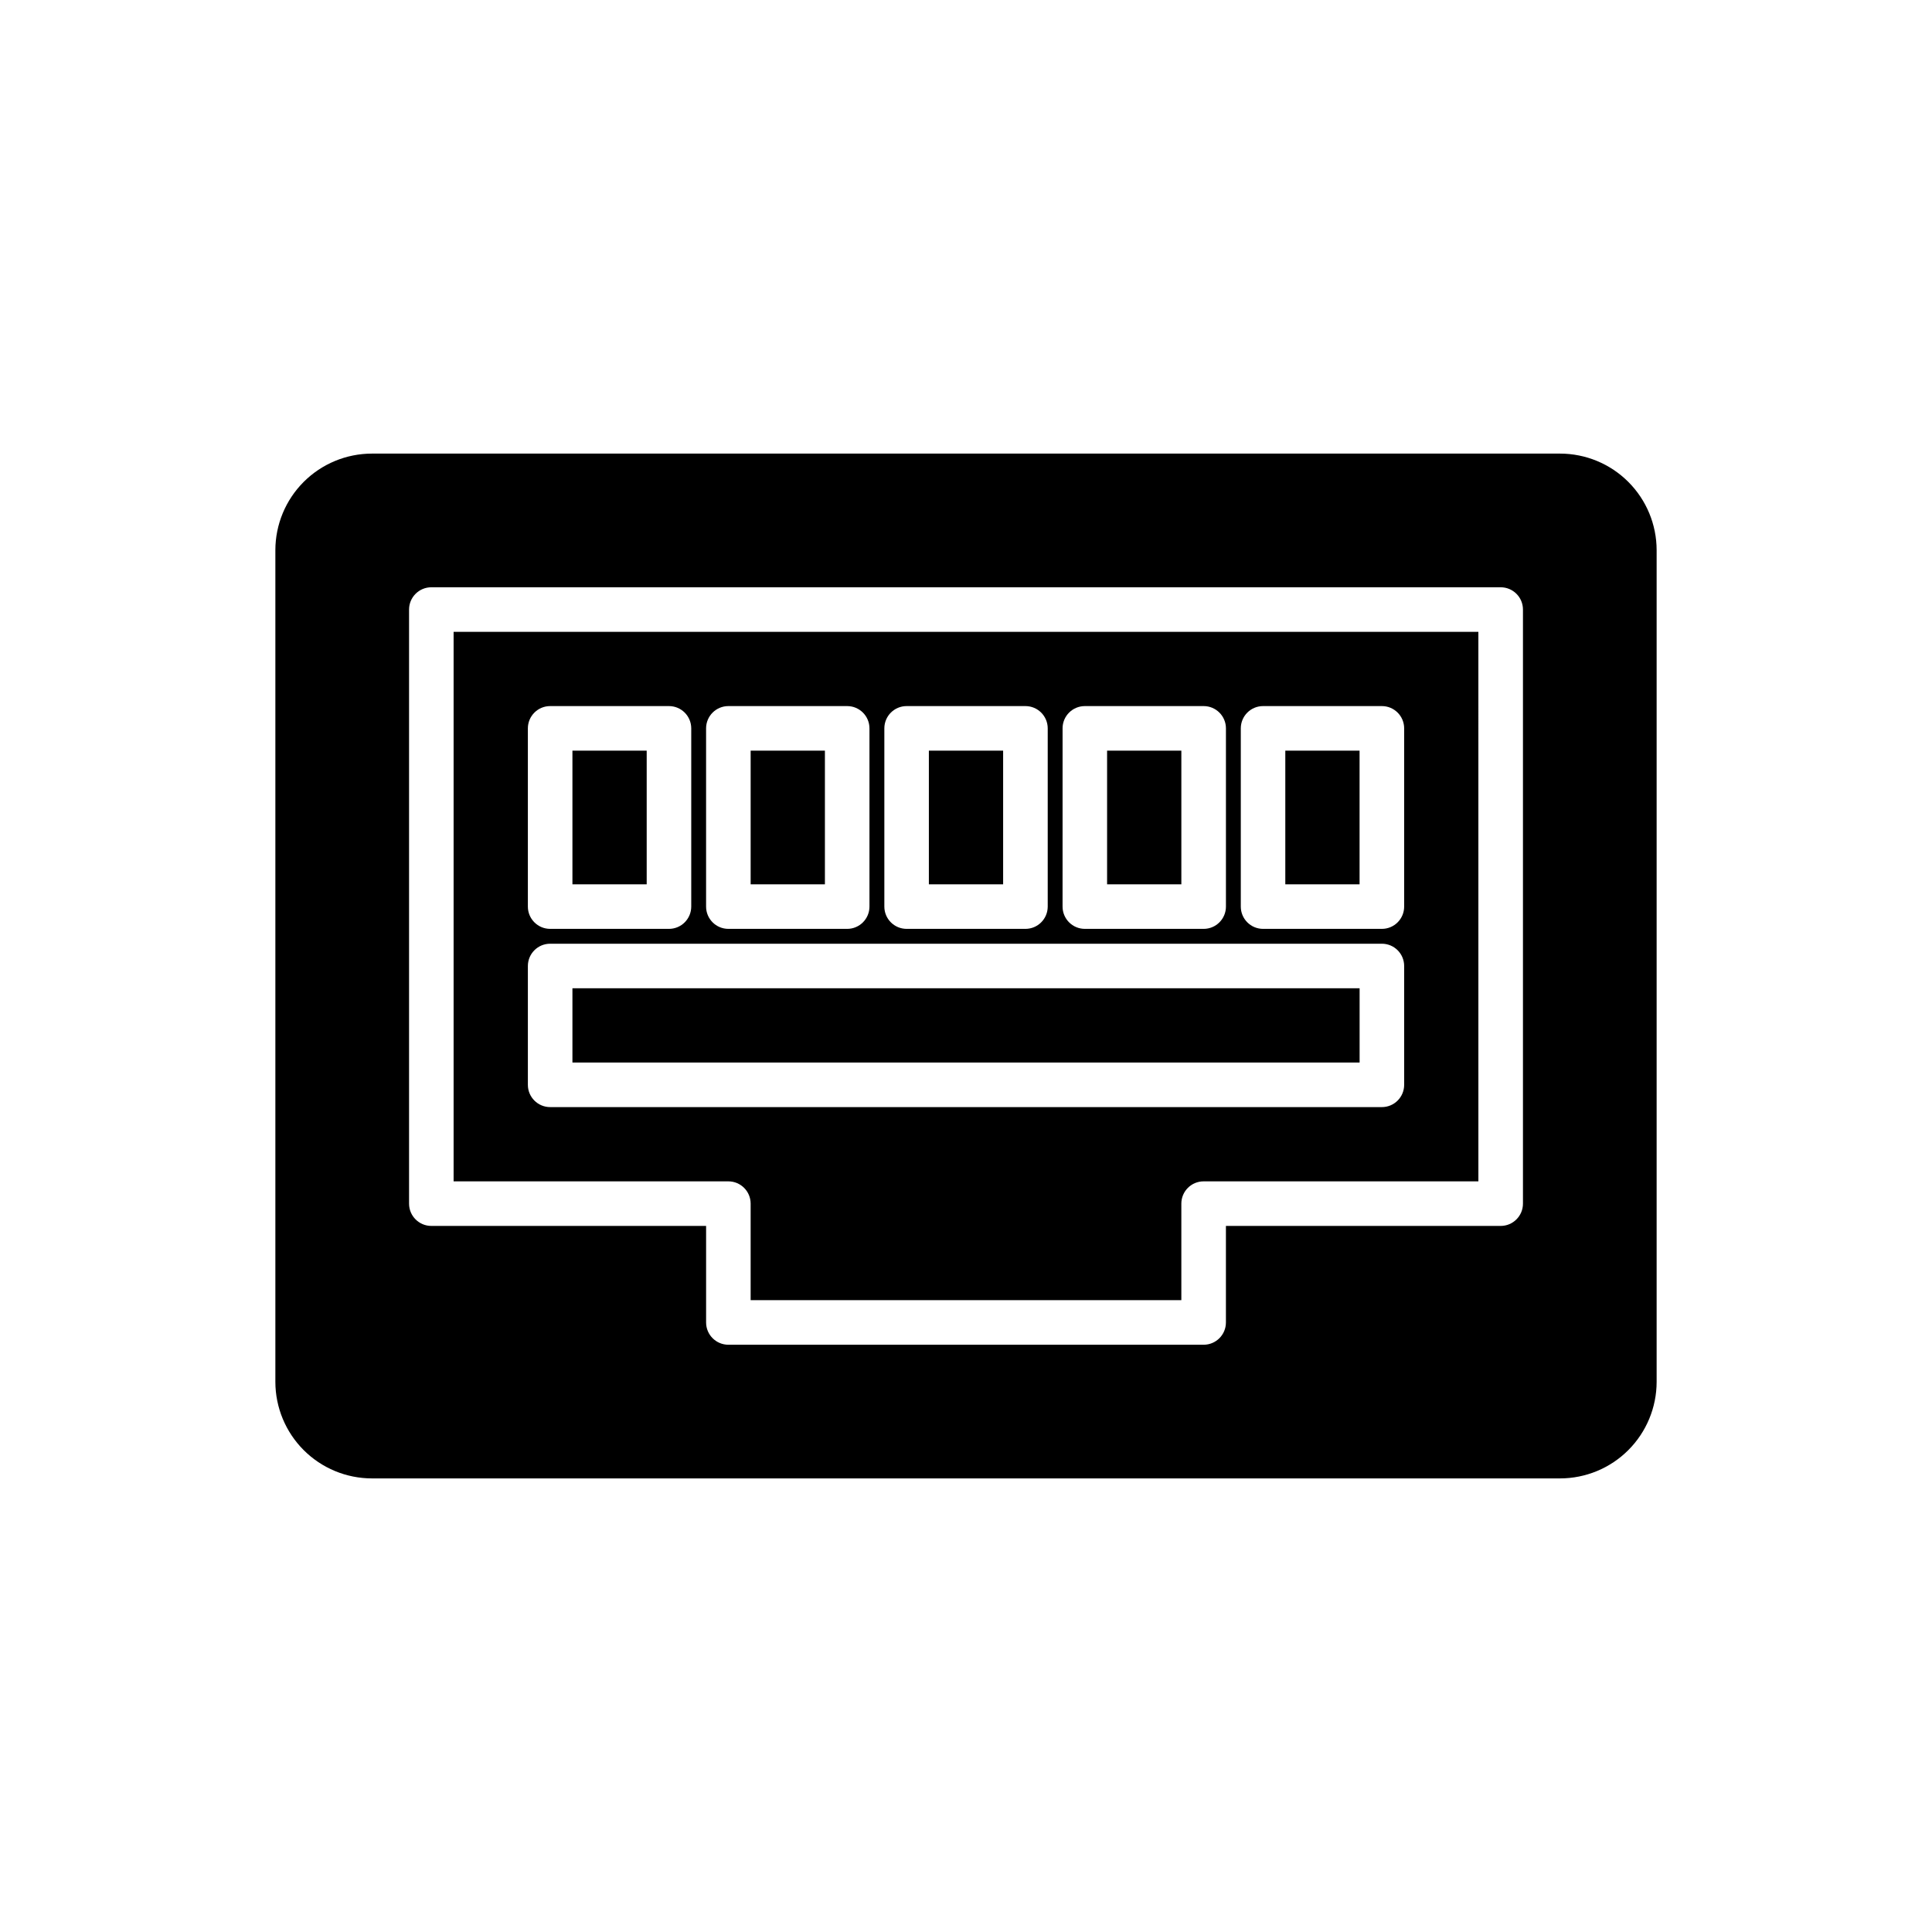 <?xml version="1.0" encoding="UTF-8"?>
<!-- Uploaded to: ICON Repo, www.iconrepo.com, Generator: ICON Repo Mixer Tools -->
<svg fill="#000000" width="800px" height="800px" version="1.1" viewBox="144 144 512 512" xmlns="http://www.w3.org/2000/svg">
 <g>
  <path d="m264.21 311.44v145.63h72.816c3.258 0 5.902 2.644 5.902 5.906v25.586h114.14v-25.586c0-3.262 2.644-5.906 5.906-5.906h72.816l-0.004-145.63zm66.91 25.586c0-3.262 2.644-5.906 5.906-5.906h31.488c3.258 0 5.902 2.644 5.902 5.906v47.23c0 3.262-2.644 5.902-5.902 5.906h-31.488c-3.262-0.004-5.906-2.644-5.906-5.906zm-47.23 0c0-3.262 2.644-5.906 5.902-5.906h31.488c3.262 0 5.902 2.644 5.906 5.906v47.23c-0.004 3.262-2.644 5.902-5.906 5.906h-31.488c-3.258-0.004-5.902-2.644-5.902-5.906zm232.23 94.465h-0.004c0 3.258-2.641 5.902-5.902 5.902h-220.42c-3.258 0-5.902-2.644-5.902-5.902v-31.488c0-3.262 2.644-5.906 5.902-5.906h220.42c3.262 0 5.902 2.644 5.902 5.906zm-43.297-94.465c0-3.262 2.641-5.906 5.902-5.906h31.488c3.262 0 5.902 2.644 5.902 5.906v47.23c0 3.262-2.641 5.902-5.902 5.906h-31.488c-3.262-0.004-5.902-2.644-5.902-5.906zm-47.23 0h-0.004c0-3.262 2.644-5.906 5.906-5.906h31.488c3.258 0 5.902 2.644 5.902 5.906v47.23c0 3.262-2.644 5.902-5.902 5.906h-31.488c-3.262-0.004-5.906-2.644-5.906-5.906zm-3.938 0v47.23c-0.004 3.262-2.644 5.902-5.906 5.906h-31.488c-3.262-0.004-5.902-2.644-5.902-5.906v-47.23c0-3.262 2.641-5.906 5.902-5.906h31.488c3.262 0 5.902 2.644 5.906 5.906z"/>
  <path d="m557.44 264.21h-314.88c-6.785 0.008-13.285 2.703-18.082 7.5-4.797 4.797-7.496 11.301-7.504 18.082v220.42c0.008 6.781 2.707 13.285 7.504 18.082 4.797 4.797 11.297 7.492 18.082 7.5h314.88c6.785-0.008 13.289-2.703 18.082-7.5 4.797-4.797 7.496-11.301 7.504-18.082v-220.42c-0.008-6.781-2.707-13.285-7.504-18.082-4.793-4.797-11.297-7.492-18.082-7.5zm-9.84 198.77c0 3.258-2.641 5.902-5.902 5.902h-72.816v25.582c0 3.262-2.644 5.906-5.902 5.906h-125.95c-3.262 0-5.906-2.644-5.906-5.906v-25.582h-72.816c-3.258 0-5.902-2.644-5.902-5.902v-157.44c0-3.262 2.644-5.902 5.902-5.906h283.39c3.262 0.004 5.902 2.644 5.902 5.906z"/>
  <path d="m295.7 342.93h19.68v35.426h-19.68z"/>
  <path d="m295.7 405.9v19.68h208.61v-19.68z"/>
  <path d="m437.39 342.93h19.68v35.426h-19.68z"/>
  <path d="m390.16 342.93h19.68v35.426h-19.68z"/>
  <path d="m484.62 342.93h19.68v35.426h-19.68z"/>
  <path d="m342.93 342.93h19.68v35.426h-19.68z"/>
 </g>
</svg>
